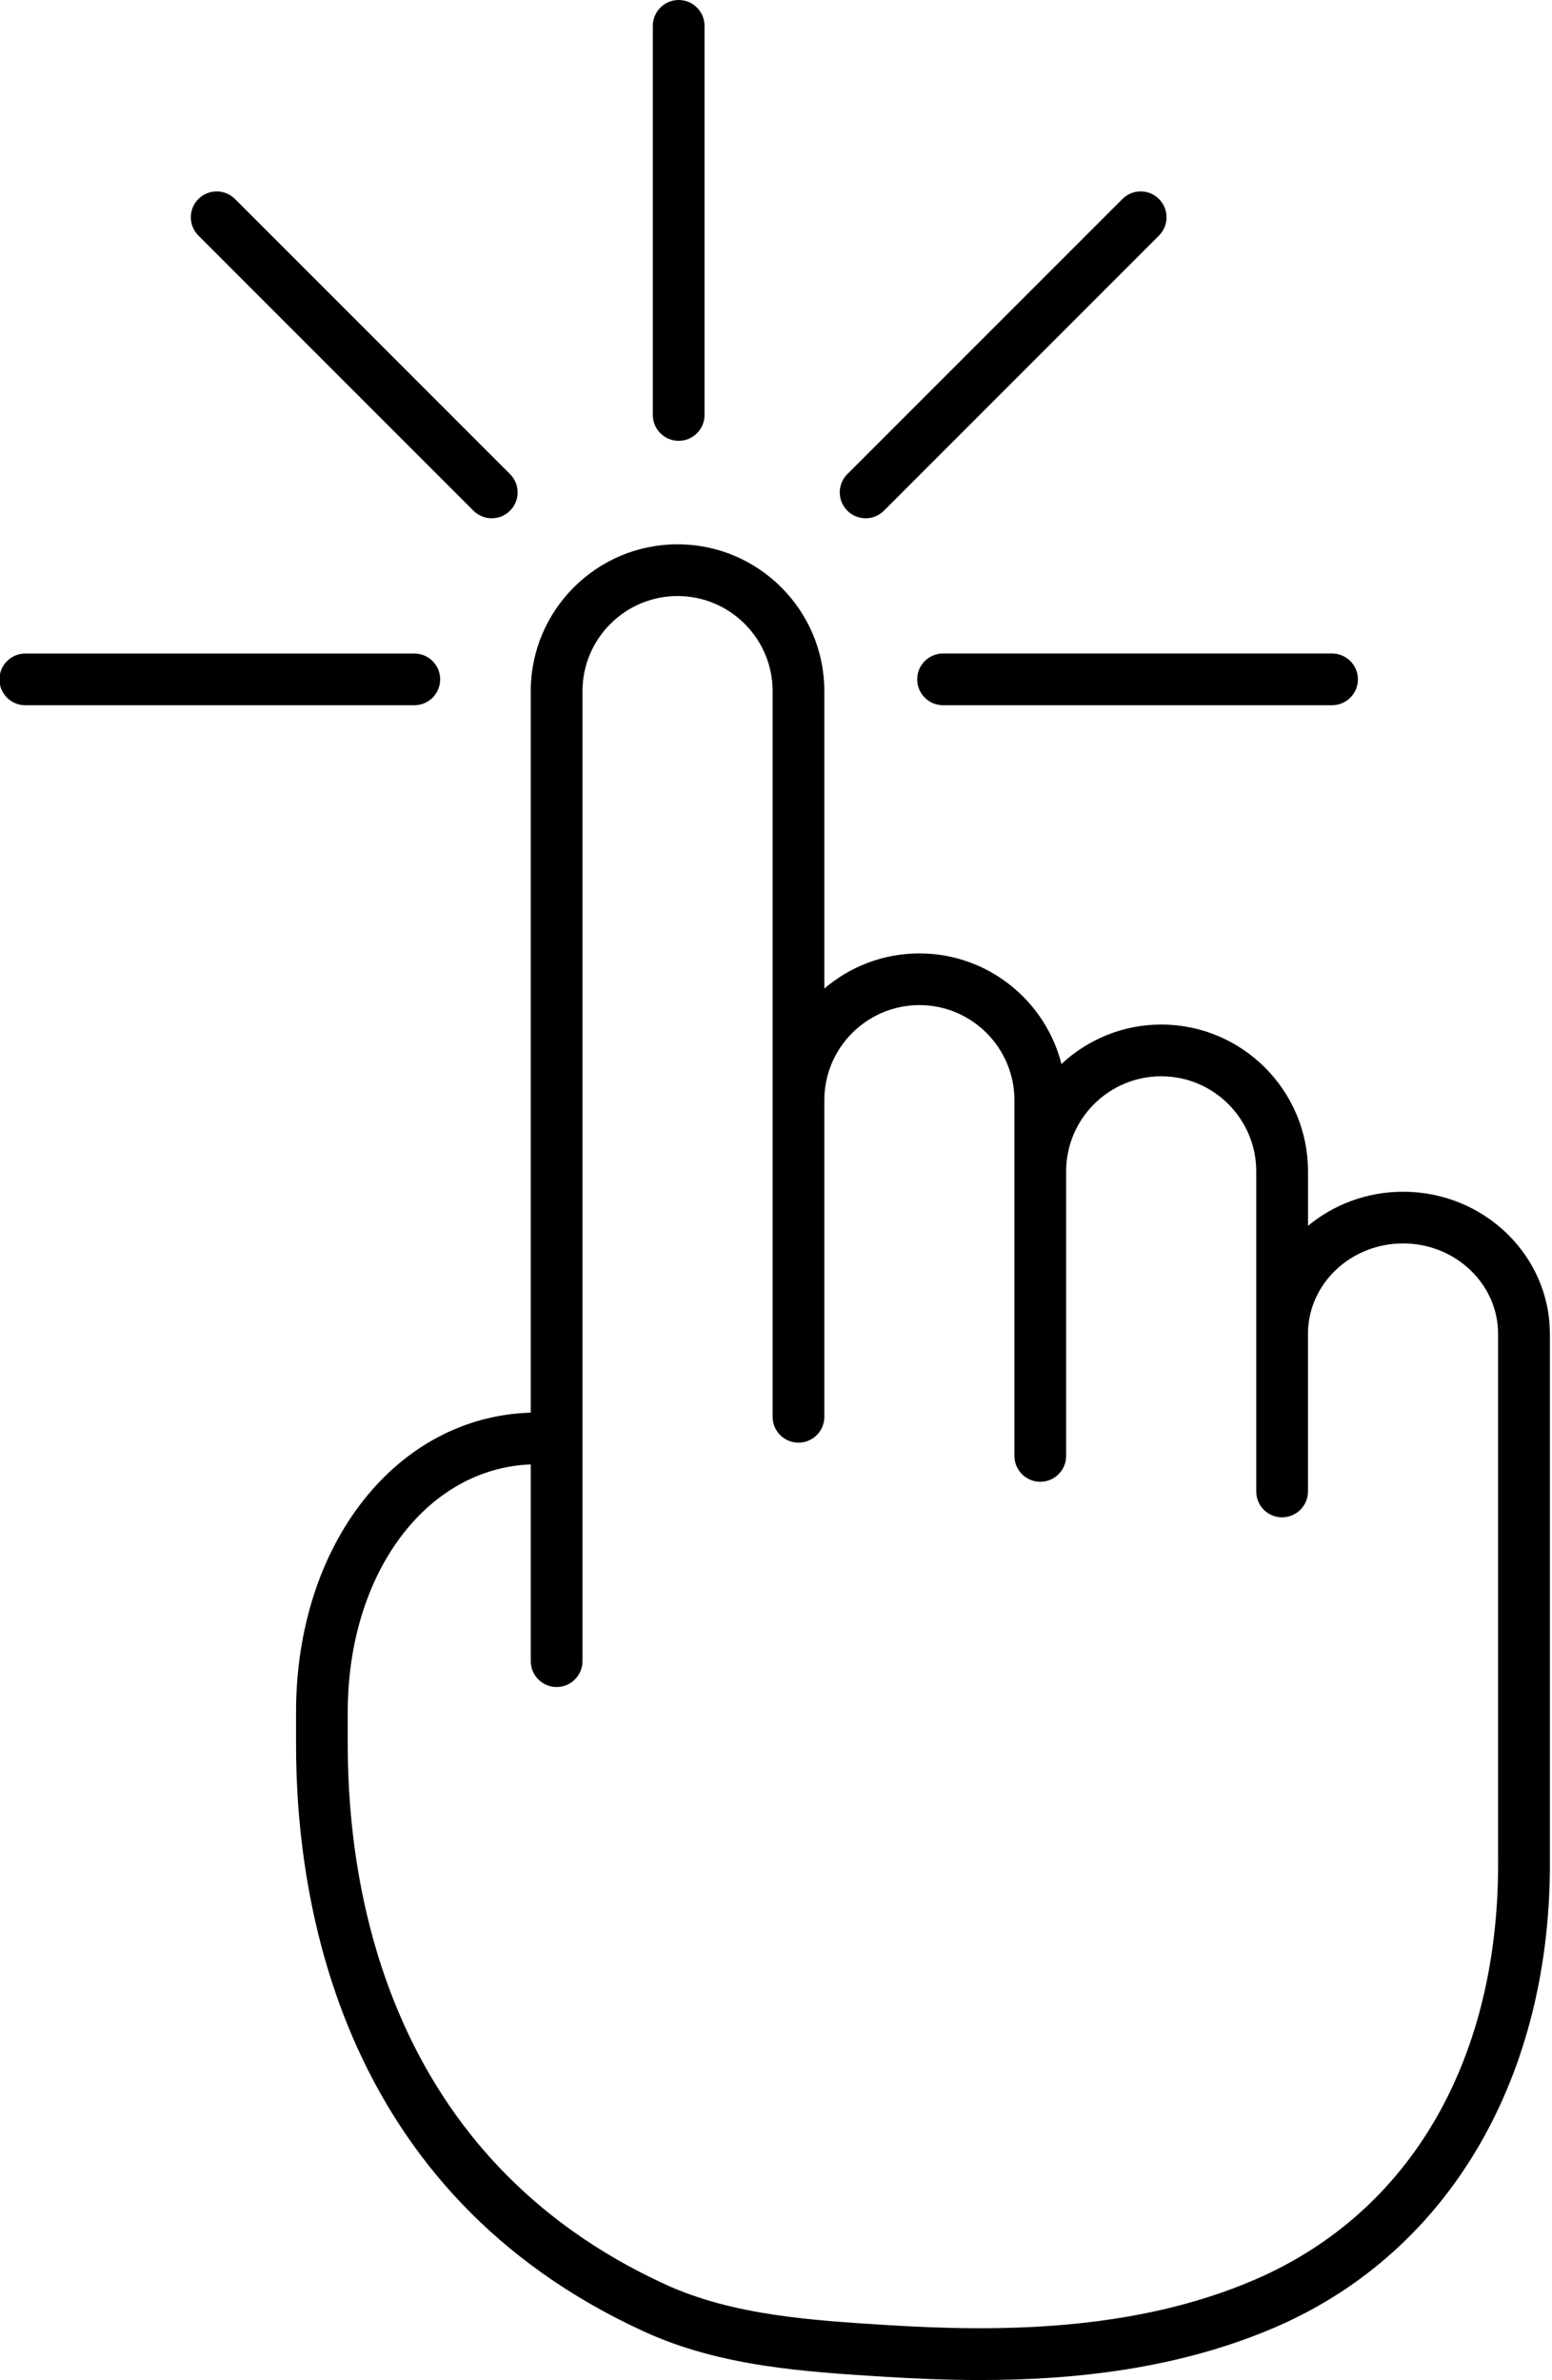 <?xml version="1.0" encoding="UTF-8"?><svg xmlns="http://www.w3.org/2000/svg" xmlns:xlink="http://www.w3.org/1999/xlink" height="90.0" preserveAspectRatio="xMidYMid meet" version="1.0" viewBox="20.7 5.0 58.7 90.0" width="58.7" zoomAndPan="magnify"><g id="change1_1"><path d="M31.897,69.746v1.225c0,6.039,1.711,16.954,13.165,22.197c2.887,1.322,6.048,1.519,9.106,1.709 C55.293,94.946,56.506,95,57.775,95c3.538,0,7.512-0.412,11.212-2.019c6.559-2.852,10.422-9.504,10.333-17.784V55.442 c0-2.965-2.49-5.377-5.552-5.377c-1.371,0-2.626,0.487-3.596,1.288v-2.059c0-3.061-2.49-5.551-5.552-5.551 c-1.458,0-2.782,0.569-3.773,1.491c-0.612-2.399-2.786-4.181-5.374-4.181c-1.371,0-2.626,0.502-3.595,1.329V31.135 c0-3.062-2.49-5.552-5.552-5.552c-3.062,0-5.552,2.49-5.552,5.552v27.284C35.699,58.567,31.897,63.38,31.897,69.746z M40.775,60.375 v7.441c0,0.541,0.438,0.978,0.978,0.978s0.978-0.438,0.978-0.978V31.135c0-1.982,1.613-3.596,3.596-3.596 c1.982,0,3.595,1.613,3.595,3.596v15.469v11.972c0,0.541,0.438,0.978,0.978,0.978s0.978-0.438,0.978-0.978V46.603 c0-1.982,1.613-3.595,3.595-3.595c1.982,0,3.595,1.613,3.595,3.595v2.69v10.089v0.673c0,0.541,0.438,0.978,0.978,0.978 s0.978-0.438,0.978-0.978v-0.673V49.294c0-1.982,1.613-3.595,3.595-3.595c1.982,0,3.595,1.612,3.595,3.595v6.148v5.565V61.4 c0,0.541,0.438,0.978,0.978,0.978s0.978-0.438,0.978-0.978v-0.394v-5.565c0-1.887,1.613-3.421,3.596-3.421 c1.982,0,3.595,1.534,3.595,3.421v19.765c0.081,7.59-3.257,13.414-9.157,15.98c-4.645,2.018-9.878,1.986-13.917,1.738 c-2.879-0.18-5.856-0.365-8.413-1.535c-10.459-4.788-12.022-14.848-12.022-20.418v-1.225C33.854,64.502,36.814,60.531,40.775,60.375 z" fill="inherit"/></g><g id="change1_2"><path d="M21.657,31.669H36.37c0.54,0,0.978-0.438,0.978-0.978c0-0.541-0.438-0.978-0.978-0.978H21.657 c-0.54,0-0.978,0.438-0.978,0.978C20.679,31.231,21.117,31.669,21.657,31.669z" fill="inherit"/></g><g id="change1_3"><path d="M55.39,30.69c0,0.541,0.438,0.978,0.978,0.978h14.713c0.54,0,0.978-0.438,0.978-0.978c0-0.541-0.438-0.978-0.978-0.978 H56.368C55.828,29.712,55.39,30.15,55.39,30.69z" fill="inherit"/></g><g id="change1_4"><path d="M38.607,24.312c0.191,0.191,0.441,0.287,0.692,0.287c0.25,0,0.501-0.096,0.692-0.287c0.382-0.382,0.382-1.001,0-1.383 L29.587,12.525c-0.382-0.382-1.001-0.382-1.383,0c-0.382,0.382-0.382,1.001,0,1.383L38.607,24.312z" fill="inherit"/></g><g id="change1_5"><path d="M46.369,21.67c0.54,0,0.978-0.438,0.978-0.978V5.978C47.347,5.438,46.909,5,46.369,5s-0.978,0.438-0.978,0.978v14.713 C45.391,21.232,45.829,21.67,46.369,21.67z" fill="inherit"/></g><g id="change1_6"><path d="M53.44,24.599c0.25,0,0.501-0.096,0.692-0.287l10.403-10.404c0.382-0.382,0.382-1.001,0-1.383 c-0.382-0.382-1.001-0.382-1.383,0L52.748,22.929c-0.382,0.382-0.382,1.001,0,1.383C52.939,24.503,53.19,24.599,53.44,24.599z" fill="inherit"/></g></svg>